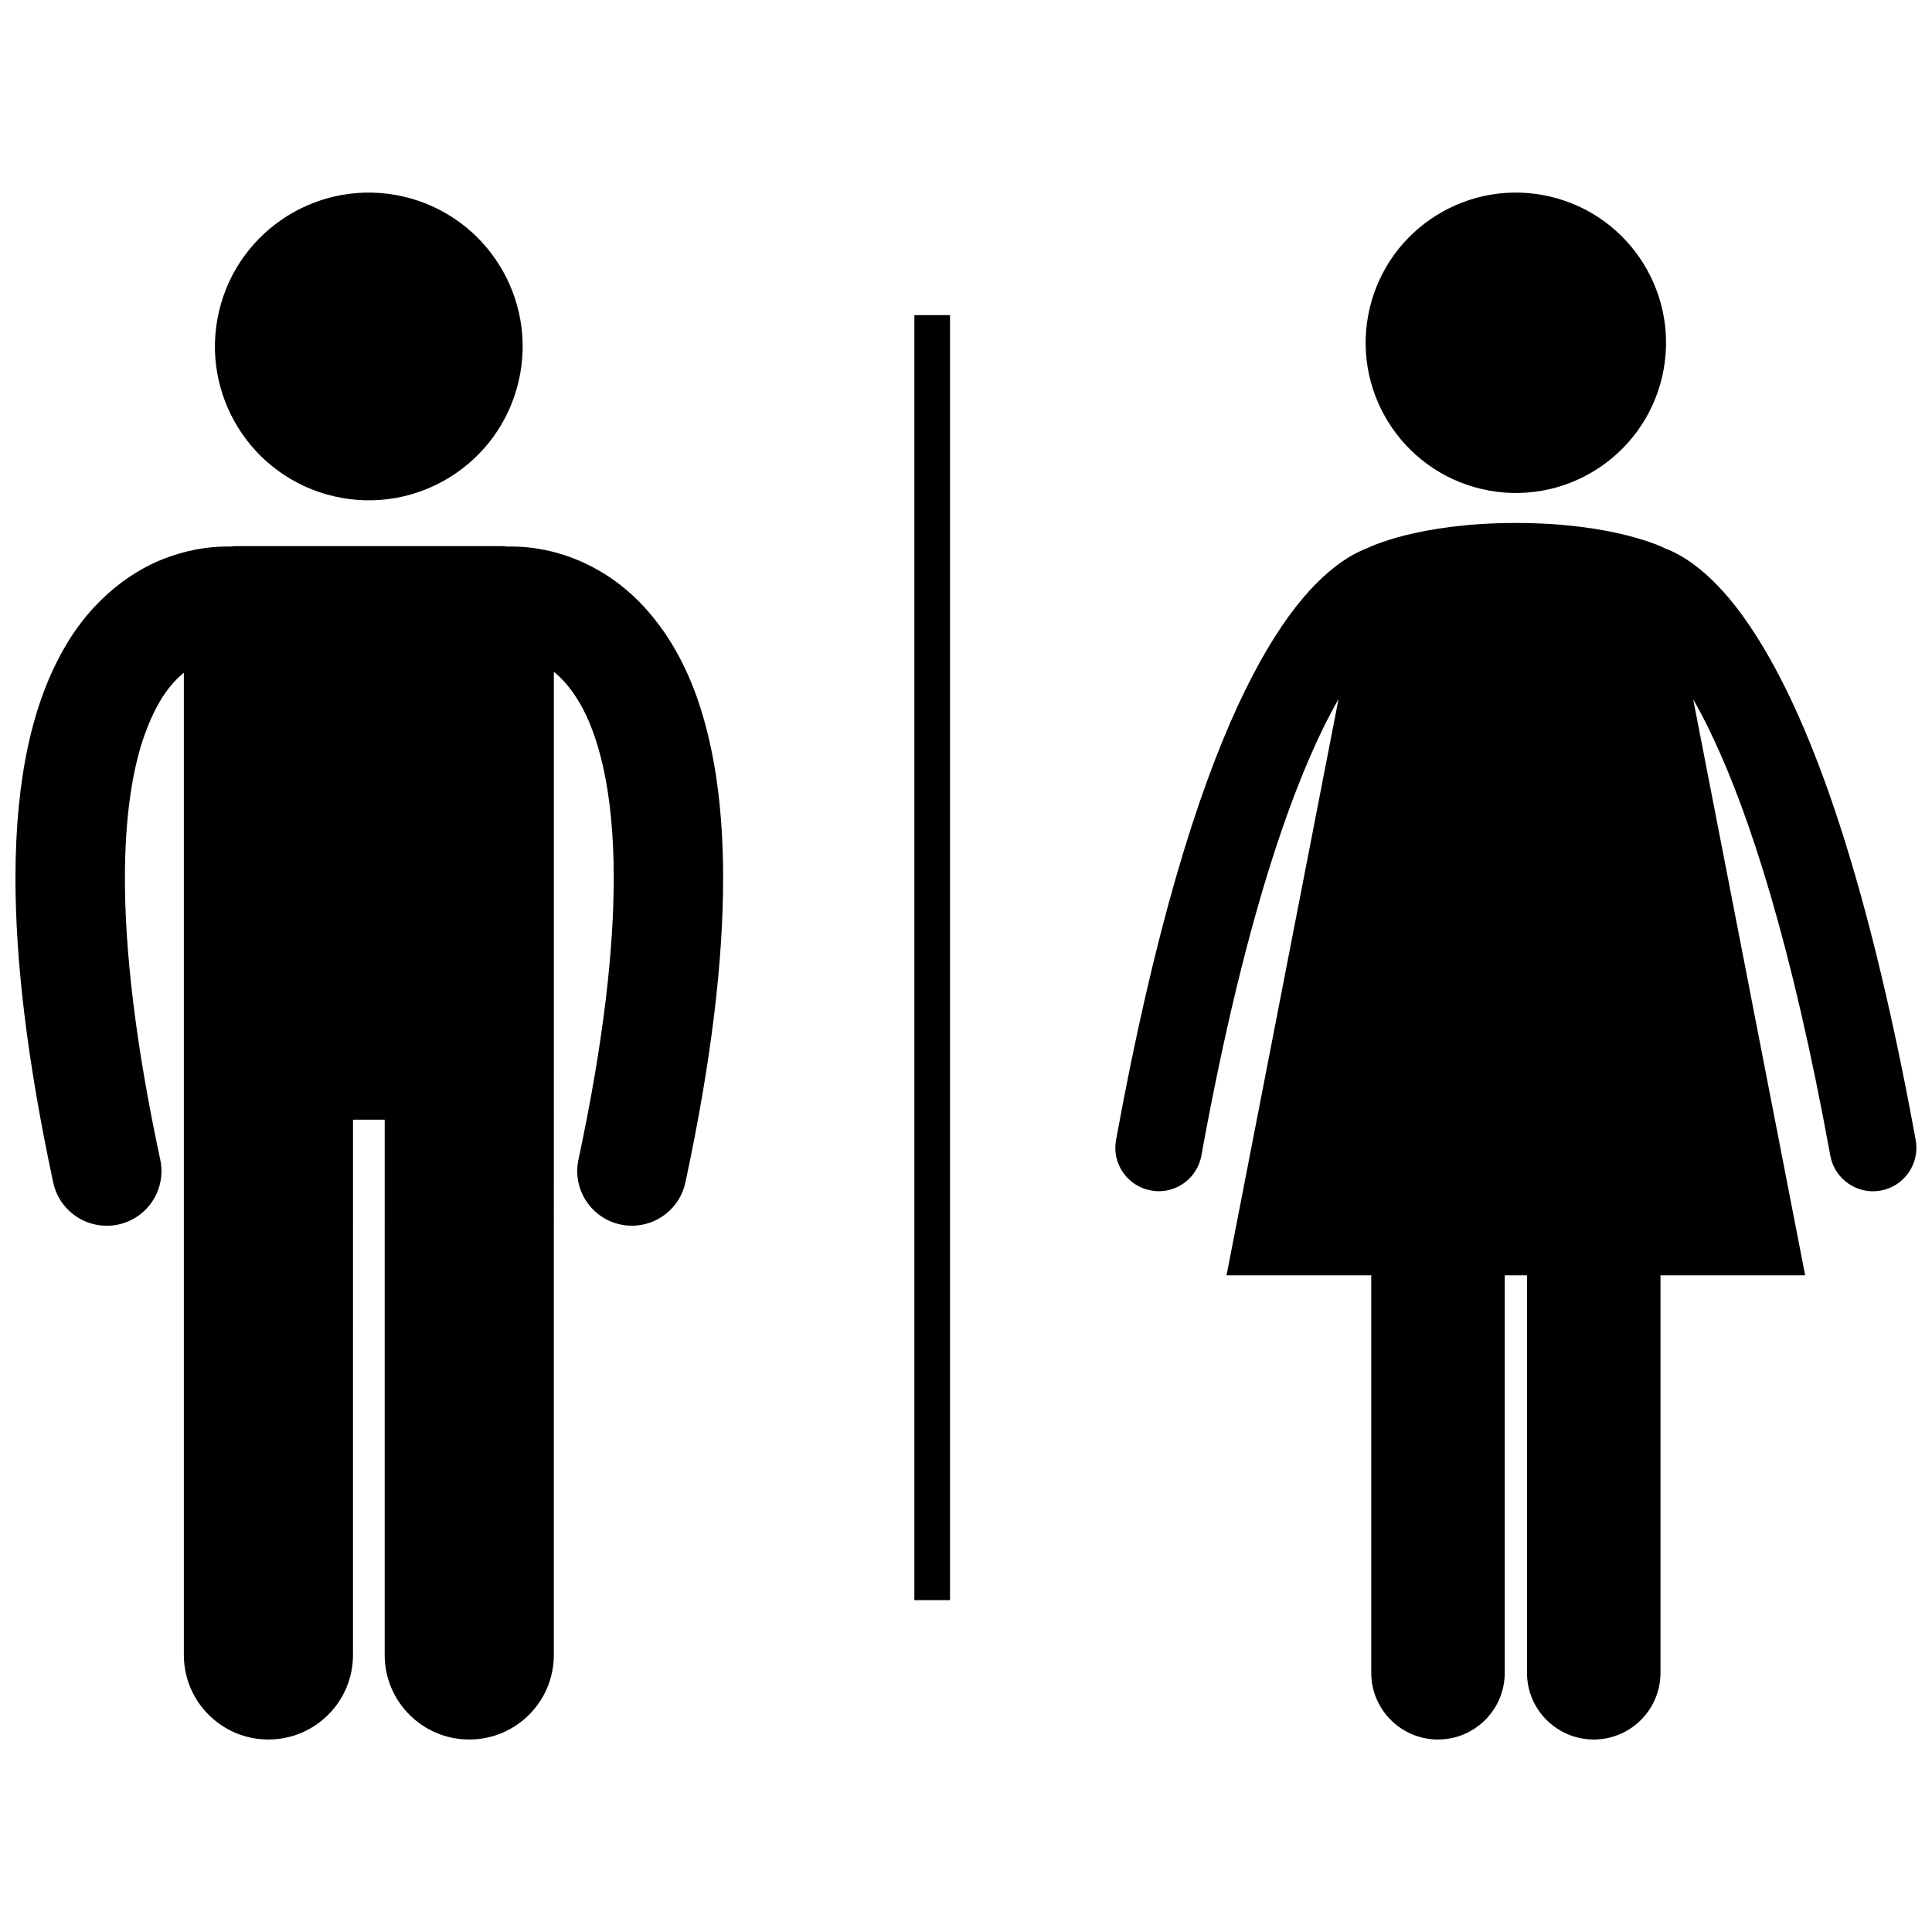 <?xml version="1.0" encoding="UTF-8"?>
<!-- Uploaded to: ICON Repo, www.iconrepo.com, Generator: ICON Repo Mixer Tools -->
<svg width="800px" height="800px" version="1.1" viewBox="144 144 512 512" xmlns="http://www.w3.org/2000/svg">
 <defs>
  <clipPath id="b">
   <path d="m148.09 288h187.91v317h-187.91z"/>
  </clipPath>
  <clipPath id="a">
   <path d="m439 282h212.9v323h-212.9z"/>
  </clipPath>
 </defs>
 <path d="m250.98 196.11c21.93 5.106 35.566 27.023 30.461 48.953-5.109 21.93-27.027 35.566-48.953 30.457-21.93-5.106-35.57-27.023-30.461-48.953 5.106-21.93 27.023-35.566 48.953-30.457"/>
 <g clip-path="url(#b)">
  <path d="m172.28 468.84c1.008 0 2.027-0.102 3.062-0.328 7.82-1.676 12.809-9.383 11.121-17.219-6.762-31.5-9.359-55.934-9.359-74.562 0-16.035 1.926-27.773 4.57-36.086 3.363-10.352 7.457-15.441 11.047-18.363v260.3c0 12.367 10.027 22.406 22.406 22.406 12.383 0 22.418-10.027 22.418-22.406l0.004-141.86h8.402l-0.004 141.86c0 12.367 10.027 22.406 22.406 22.406 12.383 0 22.418-10.027 22.418-22.406l0.004-155.88v-104.67c2.203 1.762 4.559 4.359 6.953 8.438 4.559 7.934 8.93 22.141 8.918 46.25 0 18.629-2.606 43.062-9.344 74.562-1.688 7.836 3.301 15.543 11.121 17.219 1.031 0.227 2.039 0.328 3.047 0.328 6.699 0 12.707-4.66 14.168-11.461 7.078-33.012 10-59.348 10-80.648 0-18.34-2.18-32.988-5.934-44.875-5.566-17.773-15.289-29.434-25.406-35.695-10.078-6.324-19.598-7.316-24.75-7.316-0.379 0-0.707 0.012-1.031 0.012-0.578-0.062-1.172-0.125-1.777-0.125h-70.031c-0.594 0-1.172 0.051-1.738 0.125-0.266 0-0.504-0.012-0.793-0.012-3.465 0-8.777 0.441-15 2.606-9.32 3.148-20.531 10.781-28.34 24.648-7.879 13.855-12.719 33.164-12.742 60.648 0.012 21.312 2.934 47.637 10.012 80.648 1.449 6.797 7.469 11.457 14.172 11.457z"/>
 </g>
 <path d="m554.74 196.08c21.41 4.984 34.723 26.379 29.738 47.789-4.988 21.406-26.383 34.719-47.789 29.734-21.41-4.984-34.723-26.383-29.738-47.789 4.988-21.406 26.383-34.719 47.789-29.734"/>
 <g clip-path="url(#a)">
  <path d="m590.64 292.05c-2.039-1.297-3.941-2.203-5.668-2.832l-0.012-0.039s-13.012-6.586-39.223-6.586c-26.211 0-39.207 6.586-39.207 6.586l-0.012 0.012c-1.727 0.641-3.641 1.562-5.68 2.859-8.176 5.238-18.148 15.973-28.805 38.98-10.645 23.086-22.004 58.758-32.27 115.08-1.145 6.246 2.996 12.242 9.258 13.375 0.691 0.125 1.387 0.203 2.066 0.203 5.453 0 10.289-3.906 11.297-9.445 12.129-66.855 25.871-102.64 36.336-120.96l-29.676 152.69h38.352v105.33c0 9.762 7.91 17.684 17.684 17.684 9.762 0 17.695-7.922 17.695-17.684v-105.33h5.894v105.33c0 9.762 7.922 17.684 17.695 17.684 9.762 0 17.684-7.922 17.684-17.684v-105.33h38.34l-29.676-152.65c1.676 2.898 3.414 6.246 5.227 10.113 9.609 20.367 20.895 54.637 31.109 110.82 1.02 5.543 5.856 9.445 11.309 9.445 0.68 0 1.359-0.062 2.066-0.188 6.246-1.145 10.391-7.129 9.258-13.391-13.715-75.082-29.27-113.5-42.66-134.25-6.668-10.375-12.941-16.355-18.383-19.82z"/>
 </g>
 <path d="m386.32 227.51h9.445v340.54h-9.445z"/>
</svg>